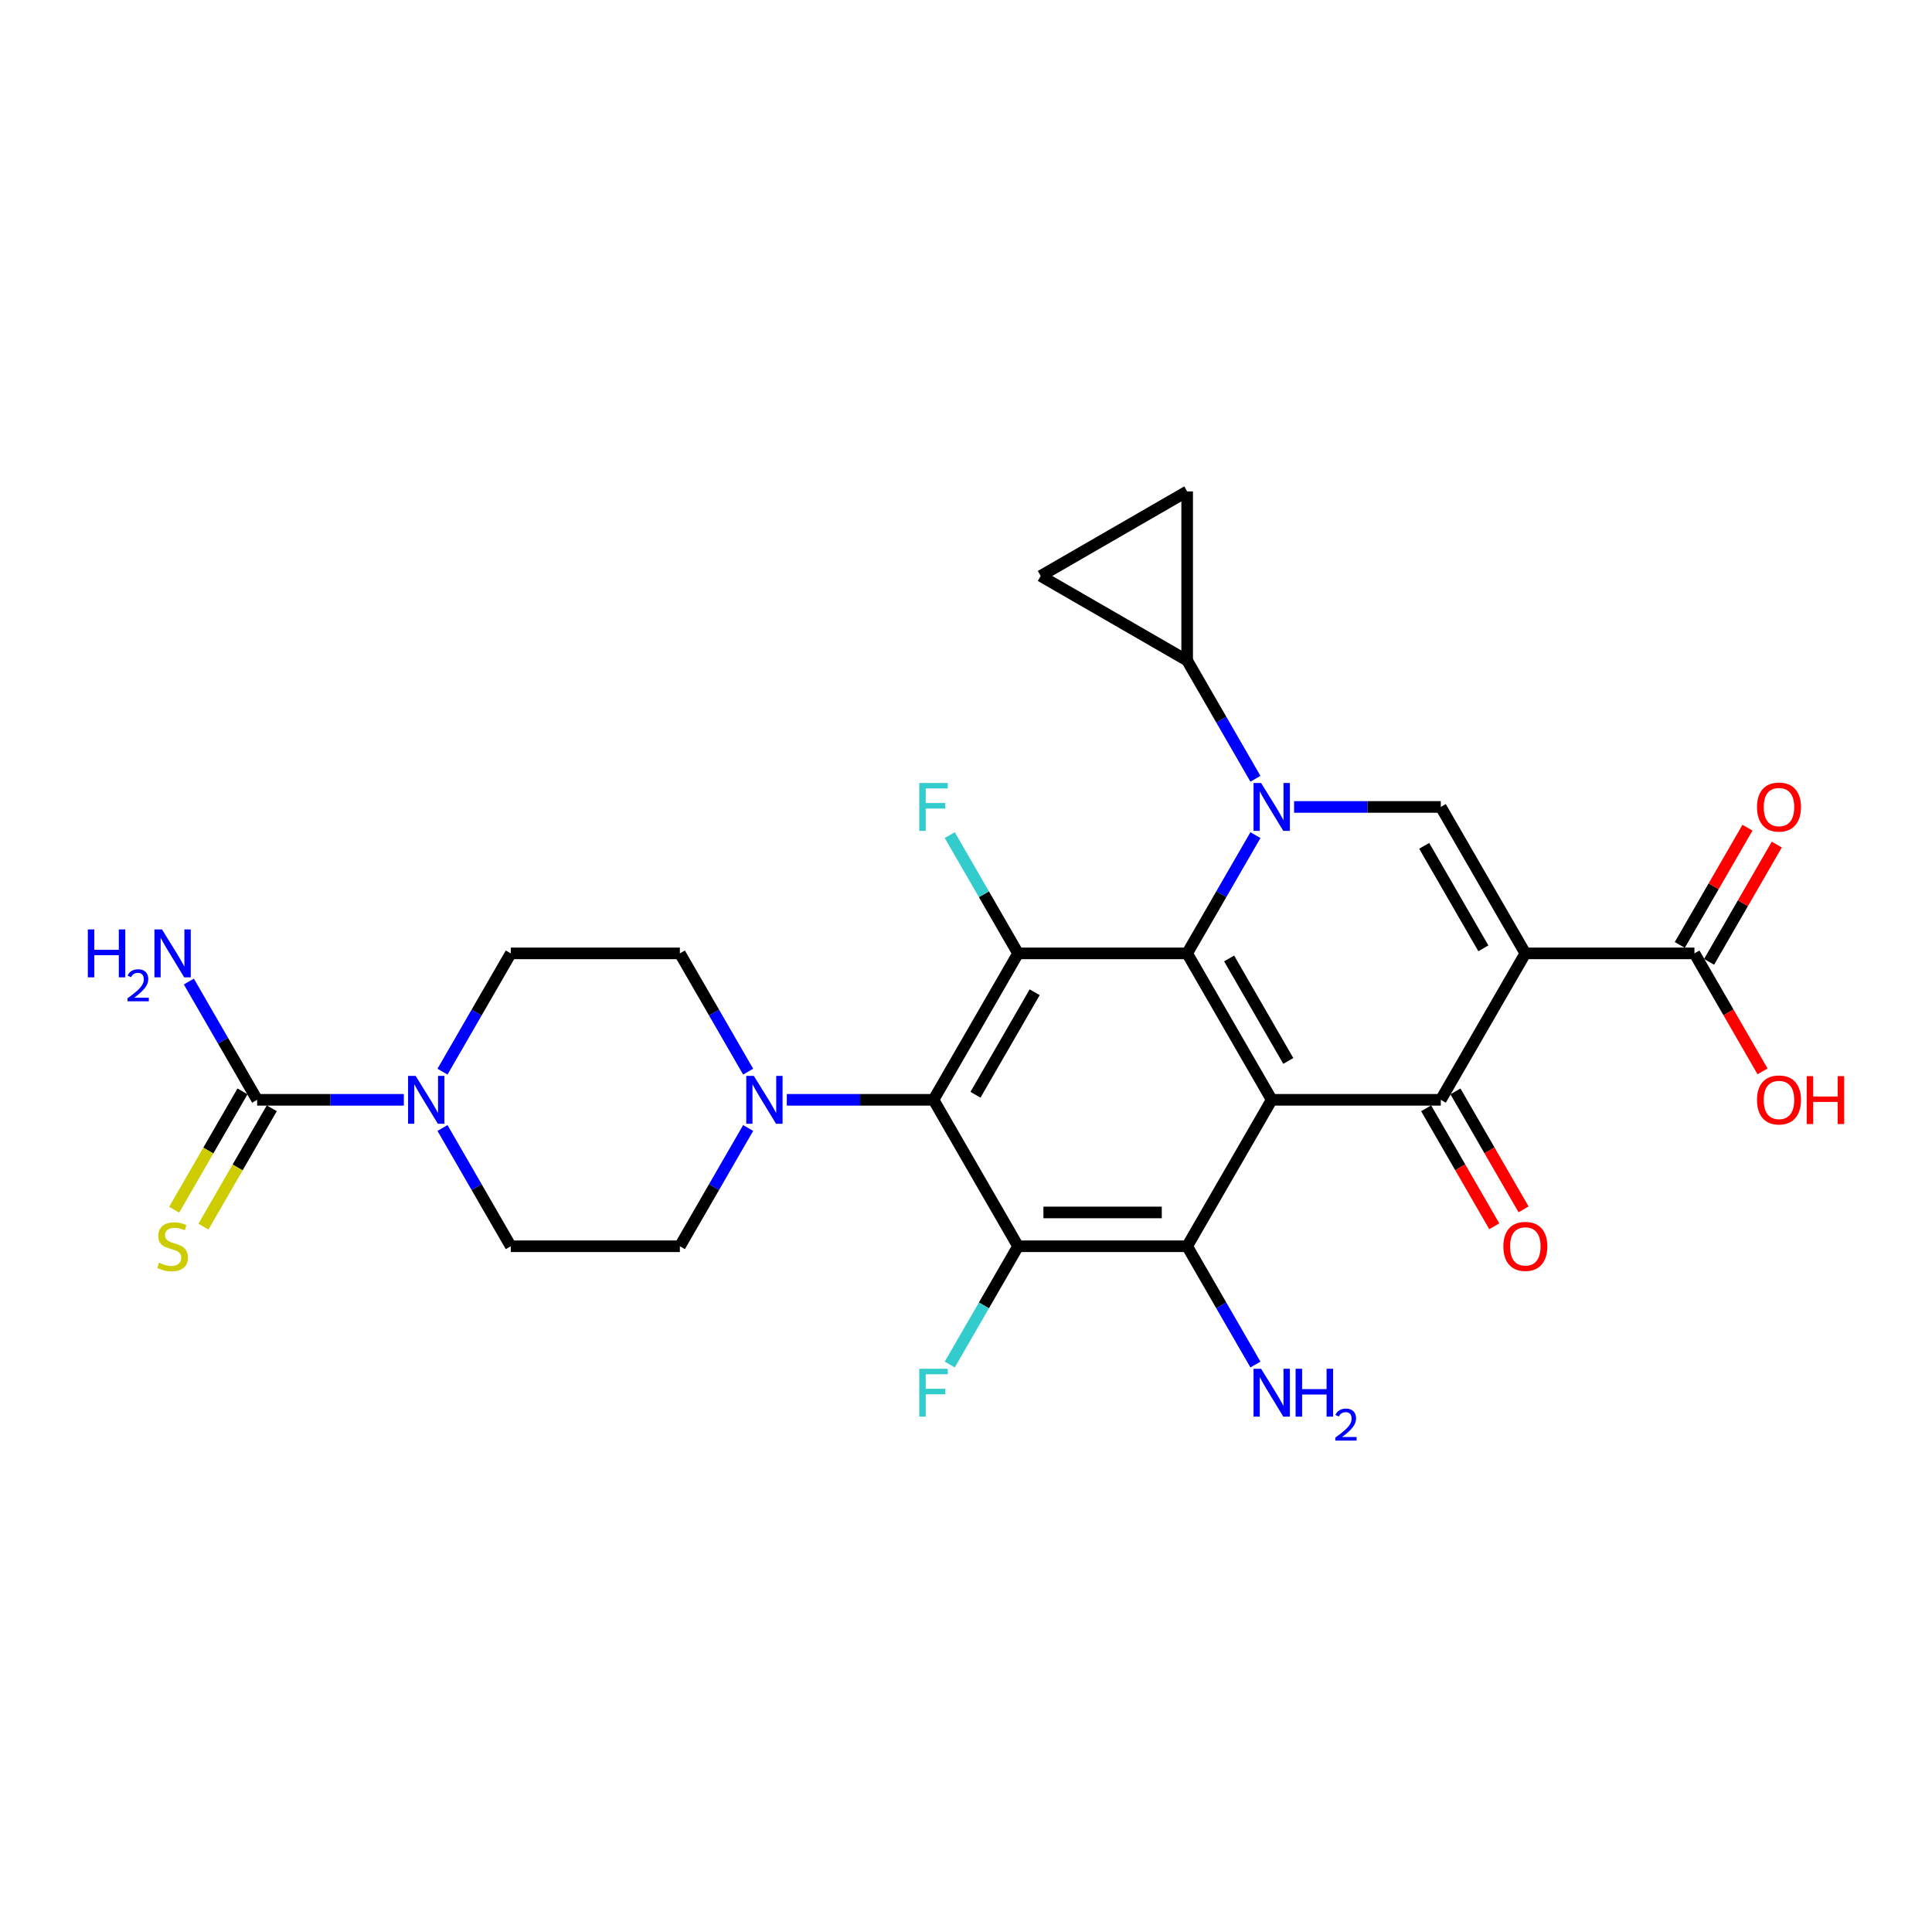 <?xml version='1.0' encoding='iso-8859-1'?>
<svg version='1.1' baseProfile='full'
              xmlns='http://www.w3.org/2000/svg'
                      xmlns:rdkit='http://www.rdkit.org/xml'
                      xmlns:xlink='http://www.w3.org/1999/xlink'
                  xml:space='preserve'
width='1000px' height='1000px' viewBox='0 0 1000 1000'>
<!-- END OF HEADER -->
<rect style='opacity:1.0;fill:#FFFFFF;stroke:none' width='1000' height='1000' x='0' y='0'> </rect>
<path class='bond-2' d='M 658.229,569.266 L 614.468,493.47' style='fill:none;fill-rule:evenodd;stroke:#000000;stroke-width:6px;stroke-linecap:butt;stroke-linejoin:miter;stroke-opacity:1' />
<path class='bond-2' d='M 666.824,549.145 L 636.191,496.087' style='fill:none;fill-rule:evenodd;stroke:#000000;stroke-width:6px;stroke-linecap:butt;stroke-linejoin:miter;stroke-opacity:1' />
<path class='bond-3' d='M 658.229,569.266 L 745.752,569.266' style='fill:none;fill-rule:evenodd;stroke:#000000;stroke-width:6px;stroke-linecap:butt;stroke-linejoin:miter;stroke-opacity:1' />
<path class='bond-8' d='M 658.229,569.266 L 614.468,645.063' style='fill:none;fill-rule:evenodd;stroke:#000000;stroke-width:6px;stroke-linecap:butt;stroke-linejoin:miter;stroke-opacity:1' />
<path class='bond-0' d='M 649.81,432.254 L 632.139,462.862' style='fill:none;fill-rule:evenodd;stroke:#0000FF;stroke-width:6px;stroke-linecap:butt;stroke-linejoin:miter;stroke-opacity:1' />
<path class='bond-0' d='M 632.139,462.862 L 614.468,493.47' style='fill:none;fill-rule:evenodd;stroke:#000000;stroke-width:6px;stroke-linecap:butt;stroke-linejoin:miter;stroke-opacity:1' />
<path class='bond-10' d='M 649.81,403.092 L 632.139,372.484' style='fill:none;fill-rule:evenodd;stroke:#0000FF;stroke-width:6px;stroke-linecap:butt;stroke-linejoin:miter;stroke-opacity:1' />
<path class='bond-10' d='M 632.139,372.484 L 614.468,341.876' style='fill:none;fill-rule:evenodd;stroke:#000000;stroke-width:6px;stroke-linecap:butt;stroke-linejoin:miter;stroke-opacity:1' />
<path class='bond-29' d='M 669.817,417.673 L 707.784,417.673' style='fill:none;fill-rule:evenodd;stroke:#0000FF;stroke-width:6px;stroke-linecap:butt;stroke-linejoin:miter;stroke-opacity:1' />
<path class='bond-29' d='M 707.784,417.673 L 745.752,417.673' style='fill:none;fill-rule:evenodd;stroke:#000000;stroke-width:6px;stroke-linecap:butt;stroke-linejoin:miter;stroke-opacity:1' />
<path class='bond-1' d='M 789.513,493.47 L 745.752,569.266' style='fill:none;fill-rule:evenodd;stroke:#000000;stroke-width:6px;stroke-linecap:butt;stroke-linejoin:miter;stroke-opacity:1' />
<path class='bond-7' d='M 789.513,493.47 L 745.752,417.673' style='fill:none;fill-rule:evenodd;stroke:#000000;stroke-width:6px;stroke-linecap:butt;stroke-linejoin:miter;stroke-opacity:1' />
<path class='bond-7' d='M 767.789,490.852 L 737.156,437.795' style='fill:none;fill-rule:evenodd;stroke:#000000;stroke-width:6px;stroke-linecap:butt;stroke-linejoin:miter;stroke-opacity:1' />
<path class='bond-13' d='M 789.513,493.47 L 877.035,493.47' style='fill:none;fill-rule:evenodd;stroke:#000000;stroke-width:6px;stroke-linecap:butt;stroke-linejoin:miter;stroke-opacity:1' />
<path class='bond-5' d='M 614.468,493.47 L 526.945,493.47' style='fill:none;fill-rule:evenodd;stroke:#000000;stroke-width:6px;stroke-linecap:butt;stroke-linejoin:miter;stroke-opacity:1' />
<path class='bond-16' d='M 738.172,573.643 L 755.803,604.18' style='fill:none;fill-rule:evenodd;stroke:#000000;stroke-width:6px;stroke-linecap:butt;stroke-linejoin:miter;stroke-opacity:1' />
<path class='bond-16' d='M 755.803,604.18 L 773.434,634.718' style='fill:none;fill-rule:evenodd;stroke:#FF0000;stroke-width:6px;stroke-linecap:butt;stroke-linejoin:miter;stroke-opacity:1' />
<path class='bond-16' d='M 753.331,564.89 L 770.962,595.428' style='fill:none;fill-rule:evenodd;stroke:#000000;stroke-width:6px;stroke-linecap:butt;stroke-linejoin:miter;stroke-opacity:1' />
<path class='bond-16' d='M 770.962,595.428 L 788.593,625.966' style='fill:none;fill-rule:evenodd;stroke:#FF0000;stroke-width:6px;stroke-linecap:butt;stroke-linejoin:miter;stroke-opacity:1' />
<path class='bond-4' d='M 483.184,569.266 L 526.945,645.063' style='fill:none;fill-rule:evenodd;stroke:#000000;stroke-width:6px;stroke-linecap:butt;stroke-linejoin:miter;stroke-opacity:1' />
<path class='bond-9' d='M 483.184,569.266 L 445.216,569.266' style='fill:none;fill-rule:evenodd;stroke:#000000;stroke-width:6px;stroke-linecap:butt;stroke-linejoin:miter;stroke-opacity:1' />
<path class='bond-9' d='M 445.216,569.266 L 407.249,569.266' style='fill:none;fill-rule:evenodd;stroke:#0000FF;stroke-width:6px;stroke-linecap:butt;stroke-linejoin:miter;stroke-opacity:1' />
<path class='bond-28' d='M 483.184,569.266 L 526.945,493.47' style='fill:none;fill-rule:evenodd;stroke:#000000;stroke-width:6px;stroke-linecap:butt;stroke-linejoin:miter;stroke-opacity:1' />
<path class='bond-28' d='M 504.907,566.649 L 535.54,513.591' style='fill:none;fill-rule:evenodd;stroke:#000000;stroke-width:6px;stroke-linecap:butt;stroke-linejoin:miter;stroke-opacity:1' />
<path class='bond-22' d='M 526.945,493.47 L 509.274,462.862' style='fill:none;fill-rule:evenodd;stroke:#000000;stroke-width:6px;stroke-linecap:butt;stroke-linejoin:miter;stroke-opacity:1' />
<path class='bond-22' d='M 509.274,462.862 L 491.602,432.254' style='fill:none;fill-rule:evenodd;stroke:#33CCCC;stroke-width:6px;stroke-linecap:butt;stroke-linejoin:miter;stroke-opacity:1' />
<path class='bond-6' d='M 526.945,645.063 L 614.468,645.063' style='fill:none;fill-rule:evenodd;stroke:#000000;stroke-width:6px;stroke-linecap:butt;stroke-linejoin:miter;stroke-opacity:1' />
<path class='bond-6' d='M 540.073,627.559 L 601.339,627.559' style='fill:none;fill-rule:evenodd;stroke:#000000;stroke-width:6px;stroke-linecap:butt;stroke-linejoin:miter;stroke-opacity:1' />
<path class='bond-23' d='M 526.945,645.063 L 509.274,675.671' style='fill:none;fill-rule:evenodd;stroke:#000000;stroke-width:6px;stroke-linecap:butt;stroke-linejoin:miter;stroke-opacity:1' />
<path class='bond-23' d='M 509.274,675.671 L 491.602,706.279' style='fill:none;fill-rule:evenodd;stroke:#33CCCC;stroke-width:6px;stroke-linecap:butt;stroke-linejoin:miter;stroke-opacity:1' />
<path class='bond-25' d='M 614.468,645.063 L 632.139,675.671' style='fill:none;fill-rule:evenodd;stroke:#000000;stroke-width:6px;stroke-linecap:butt;stroke-linejoin:miter;stroke-opacity:1' />
<path class='bond-25' d='M 632.139,675.671 L 649.81,706.279' style='fill:none;fill-rule:evenodd;stroke:#0000FF;stroke-width:6px;stroke-linecap:butt;stroke-linejoin:miter;stroke-opacity:1' />
<path class='bond-18' d='M 387.243,583.848 L 369.571,614.456' style='fill:none;fill-rule:evenodd;stroke:#0000FF;stroke-width:6px;stroke-linecap:butt;stroke-linejoin:miter;stroke-opacity:1' />
<path class='bond-18' d='M 369.571,614.456 L 351.9,645.063' style='fill:none;fill-rule:evenodd;stroke:#000000;stroke-width:6px;stroke-linecap:butt;stroke-linejoin:miter;stroke-opacity:1' />
<path class='bond-19' d='M 387.243,554.685 L 369.571,524.077' style='fill:none;fill-rule:evenodd;stroke:#0000FF;stroke-width:6px;stroke-linecap:butt;stroke-linejoin:miter;stroke-opacity:1' />
<path class='bond-19' d='M 369.571,524.077 L 351.9,493.47' style='fill:none;fill-rule:evenodd;stroke:#000000;stroke-width:6px;stroke-linecap:butt;stroke-linejoin:miter;stroke-opacity:1' />
<path class='bond-14' d='M 614.468,341.876 L 538.671,298.115' style='fill:none;fill-rule:evenodd;stroke:#000000;stroke-width:6px;stroke-linecap:butt;stroke-linejoin:miter;stroke-opacity:1' />
<path class='bond-15' d='M 614.468,341.876 L 614.468,254.354' style='fill:none;fill-rule:evenodd;stroke:#000000;stroke-width:6px;stroke-linecap:butt;stroke-linejoin:miter;stroke-opacity:1' />
<path class='bond-11' d='M 133.093,569.266 L 171.061,569.266' style='fill:none;fill-rule:evenodd;stroke:#000000;stroke-width:6px;stroke-linecap:butt;stroke-linejoin:miter;stroke-opacity:1' />
<path class='bond-11' d='M 171.061,569.266 L 209.028,569.266' style='fill:none;fill-rule:evenodd;stroke:#0000FF;stroke-width:6px;stroke-linecap:butt;stroke-linejoin:miter;stroke-opacity:1' />
<path class='bond-17' d='M 125.514,564.89 L 107.832,595.516' style='fill:none;fill-rule:evenodd;stroke:#000000;stroke-width:6px;stroke-linecap:butt;stroke-linejoin:miter;stroke-opacity:1' />
<path class='bond-17' d='M 107.832,595.516 L 90.151,626.141' style='fill:none;fill-rule:evenodd;stroke:#CCCC00;stroke-width:6px;stroke-linecap:butt;stroke-linejoin:miter;stroke-opacity:1' />
<path class='bond-17' d='M 140.673,573.643 L 122.992,604.268' style='fill:none;fill-rule:evenodd;stroke:#000000;stroke-width:6px;stroke-linecap:butt;stroke-linejoin:miter;stroke-opacity:1' />
<path class='bond-17' d='M 122.992,604.268 L 105.31,634.893' style='fill:none;fill-rule:evenodd;stroke:#CCCC00;stroke-width:6px;stroke-linecap:butt;stroke-linejoin:miter;stroke-opacity:1' />
<path class='bond-26' d='M 133.093,569.266 L 115.422,538.659' style='fill:none;fill-rule:evenodd;stroke:#000000;stroke-width:6px;stroke-linecap:butt;stroke-linejoin:miter;stroke-opacity:1' />
<path class='bond-26' d='M 115.422,538.659 L 97.751,508.051' style='fill:none;fill-rule:evenodd;stroke:#0000FF;stroke-width:6px;stroke-linecap:butt;stroke-linejoin:miter;stroke-opacity:1' />
<path class='bond-12' d='M 229.034,554.685 L 246.706,524.077' style='fill:none;fill-rule:evenodd;stroke:#0000FF;stroke-width:6px;stroke-linecap:butt;stroke-linejoin:miter;stroke-opacity:1' />
<path class='bond-12' d='M 246.706,524.077 L 264.377,493.47' style='fill:none;fill-rule:evenodd;stroke:#000000;stroke-width:6px;stroke-linecap:butt;stroke-linejoin:miter;stroke-opacity:1' />
<path class='bond-31' d='M 229.034,583.848 L 246.706,614.456' style='fill:none;fill-rule:evenodd;stroke:#0000FF;stroke-width:6px;stroke-linecap:butt;stroke-linejoin:miter;stroke-opacity:1' />
<path class='bond-31' d='M 246.706,614.456 L 264.377,645.063' style='fill:none;fill-rule:evenodd;stroke:#000000;stroke-width:6px;stroke-linecap:butt;stroke-linejoin:miter;stroke-opacity:1' />
<path class='bond-24' d='M 884.615,497.846 L 902.135,467.501' style='fill:none;fill-rule:evenodd;stroke:#000000;stroke-width:6px;stroke-linecap:butt;stroke-linejoin:miter;stroke-opacity:1' />
<path class='bond-24' d='M 902.135,467.501 L 919.655,437.155' style='fill:none;fill-rule:evenodd;stroke:#FF0000;stroke-width:6px;stroke-linecap:butt;stroke-linejoin:miter;stroke-opacity:1' />
<path class='bond-24' d='M 869.456,489.094 L 886.976,458.748' style='fill:none;fill-rule:evenodd;stroke:#000000;stroke-width:6px;stroke-linecap:butt;stroke-linejoin:miter;stroke-opacity:1' />
<path class='bond-24' d='M 886.976,458.748 L 904.495,428.403' style='fill:none;fill-rule:evenodd;stroke:#FF0000;stroke-width:6px;stroke-linecap:butt;stroke-linejoin:miter;stroke-opacity:1' />
<path class='bond-27' d='M 877.035,493.47 L 894.666,524.007' style='fill:none;fill-rule:evenodd;stroke:#000000;stroke-width:6px;stroke-linecap:butt;stroke-linejoin:miter;stroke-opacity:1' />
<path class='bond-27' d='M 894.666,524.007 L 912.297,554.545' style='fill:none;fill-rule:evenodd;stroke:#FF0000;stroke-width:6px;stroke-linecap:butt;stroke-linejoin:miter;stroke-opacity:1' />
<path class='bond-30' d='M 538.671,298.115 L 614.468,254.354' style='fill:none;fill-rule:evenodd;stroke:#000000;stroke-width:6px;stroke-linecap:butt;stroke-linejoin:miter;stroke-opacity:1' />
<path class='bond-20' d='M 351.9,645.063 L 264.377,645.063' style='fill:none;fill-rule:evenodd;stroke:#000000;stroke-width:6px;stroke-linecap:butt;stroke-linejoin:miter;stroke-opacity:1' />
<path class='bond-21' d='M 351.9,493.47 L 264.377,493.47' style='fill:none;fill-rule:evenodd;stroke:#000000;stroke-width:6px;stroke-linecap:butt;stroke-linejoin:miter;stroke-opacity:1' />
<path  class='atom-1' d='M 652.75 405.28
L 660.872 418.408
Q 661.677 419.703, 662.973 422.049
Q 664.268 424.395, 664.338 424.535
L 664.338 405.28
L 667.629 405.28
L 667.629 430.066
L 664.233 430.066
L 655.516 415.712
Q 654.5 414.032, 653.415 412.106
Q 652.365 410.181, 652.05 409.586
L 652.05 430.066
L 648.829 430.066
L 648.829 405.28
L 652.75 405.28
' fill='#0000FF'/>
<path  class='atom-10' d='M 390.182 556.873
L 398.304 570.002
Q 399.11 571.297, 400.405 573.643
Q 401.7 575.988, 401.77 576.128
L 401.77 556.873
L 405.061 556.873
L 405.061 581.66
L 401.665 581.66
L 392.948 567.306
Q 391.933 565.626, 390.847 563.7
Q 389.797 561.775, 389.482 561.179
L 389.482 581.66
L 386.261 581.66
L 386.261 556.873
L 390.182 556.873
' fill='#0000FF'/>
<path  class='atom-13' d='M 215.137 556.873
L 223.259 570.002
Q 224.064 571.297, 225.36 573.643
Q 226.655 575.988, 226.725 576.128
L 226.725 556.873
L 230.016 556.873
L 230.016 581.66
L 226.62 581.66
L 217.903 567.306
Q 216.888 565.626, 215.802 563.7
Q 214.752 561.775, 214.437 561.179
L 214.437 581.66
L 211.216 581.66
L 211.216 556.873
L 215.137 556.873
' fill='#0000FF'/>
<path  class='atom-17' d='M 778.135 645.133
Q 778.135 639.182, 781.076 635.856
Q 784.016 632.53, 789.513 632.53
Q 795.009 632.53, 797.95 635.856
Q 800.891 639.182, 800.891 645.133
Q 800.891 651.155, 797.915 654.586
Q 794.939 657.982, 789.513 657.982
Q 784.051 657.982, 781.076 654.586
Q 778.135 651.19, 778.135 645.133
M 789.513 655.181
Q 793.294 655.181, 795.324 652.66
Q 797.39 650.105, 797.39 645.133
Q 797.39 640.267, 795.324 637.816
Q 793.294 635.331, 789.513 635.331
Q 785.732 635.331, 783.666 637.781
Q 781.636 640.232, 781.636 645.133
Q 781.636 650.14, 783.666 652.66
Q 785.732 655.181, 789.513 655.181
' fill='#FF0000'/>
<path  class='atom-18' d='M 82.33 653.57
Q 82.61 653.676, 83.766 654.166
Q 84.921 654.656, 86.181 654.971
Q 87.477 655.251, 88.737 655.251
Q 91.082 655.251, 92.448 654.131
Q 93.813 652.975, 93.813 650.98
Q 93.813 649.614, 93.113 648.774
Q 92.448 647.934, 91.398 647.479
Q 90.347 647.024, 88.597 646.499
Q 86.391 645.833, 85.061 645.203
Q 83.766 644.573, 82.82 643.243
Q 81.91 641.912, 81.91 639.672
Q 81.91 636.556, 84.011 634.631
Q 86.146 632.705, 90.347 632.705
Q 93.218 632.705, 96.474 634.07
L 95.669 636.766
Q 92.693 635.541, 90.452 635.541
Q 88.037 635.541, 86.706 636.556
Q 85.376 637.536, 85.411 639.252
Q 85.411 640.582, 86.076 641.387
Q 86.776 642.193, 87.757 642.648
Q 88.772 643.103, 90.452 643.628
Q 92.693 644.328, 94.023 645.028
Q 95.354 645.728, 96.299 647.164
Q 97.279 648.564, 97.279 650.98
Q 97.279 654.411, 94.969 656.266
Q 92.693 658.087, 88.877 658.087
Q 86.671 658.087, 84.991 657.597
Q 83.346 657.141, 81.385 656.336
L 82.33 653.57
' fill='#CCCC00'/>
<path  class='atom-23' d='M 475.814 405.28
L 490.553 405.28
L 490.553 408.115
L 479.14 408.115
L 479.14 415.642
L 489.293 415.642
L 489.293 418.513
L 479.14 418.513
L 479.14 430.066
L 475.814 430.066
L 475.814 405.28
' fill='#33CCCC'/>
<path  class='atom-24' d='M 475.814 708.467
L 490.553 708.467
L 490.553 711.303
L 479.14 711.303
L 479.14 718.83
L 489.293 718.83
L 489.293 721.7
L 479.14 721.7
L 479.14 733.253
L 475.814 733.253
L 475.814 708.467
' fill='#33CCCC'/>
<path  class='atom-25' d='M 909.419 417.743
Q 909.419 411.791, 912.36 408.466
Q 915.3 405.14, 920.797 405.14
Q 926.293 405.14, 929.234 408.466
Q 932.175 411.791, 932.175 417.743
Q 932.175 423.764, 929.199 427.195
Q 926.223 430.591, 920.797 430.591
Q 915.335 430.591, 912.36 427.195
Q 909.419 423.799, 909.419 417.743
M 920.797 427.791
Q 924.578 427.791, 926.608 425.27
Q 928.674 422.714, 928.674 417.743
Q 928.674 412.877, 926.608 410.426
Q 924.578 407.94, 920.797 407.94
Q 917.016 407.94, 914.95 410.391
Q 912.92 412.842, 912.92 417.743
Q 912.92 422.749, 914.95 425.27
Q 917.016 427.791, 920.797 427.791
' fill='#FF0000'/>
<path  class='atom-26' d='M 652.75 708.467
L 660.872 721.595
Q 661.677 722.891, 662.973 725.236
Q 664.268 727.582, 664.338 727.722
L 664.338 708.467
L 667.629 708.467
L 667.629 733.253
L 664.233 733.253
L 655.516 718.9
Q 654.5 717.219, 653.415 715.294
Q 652.365 713.368, 652.05 712.773
L 652.05 733.253
L 648.829 733.253
L 648.829 708.467
L 652.75 708.467
' fill='#0000FF'/>
<path  class='atom-26' d='M 670.605 708.467
L 673.966 708.467
L 673.966 719.005
L 686.639 719.005
L 686.639 708.467
L 690 708.467
L 690 733.253
L 686.639 733.253
L 686.639 721.805
L 673.966 721.805
L 673.966 733.253
L 670.605 733.253
L 670.605 708.467
' fill='#0000FF'/>
<path  class='atom-26' d='M 691.201 732.384
Q 691.802 730.836, 693.234 729.981
Q 694.667 729.103, 696.654 729.103
Q 699.127 729.103, 700.513 730.443
Q 701.899 731.783, 701.899 734.163
Q 701.899 736.589, 700.097 738.853
Q 698.318 741.118, 694.621 743.798
L 702.176 743.798
L 702.176 745.646
L 691.155 745.646
L 691.155 744.098
Q 694.205 741.926, 696.007 740.309
Q 697.833 738.692, 698.711 737.236
Q 699.589 735.78, 699.589 734.278
Q 699.589 732.707, 698.803 731.829
Q 698.017 730.951, 696.654 730.951
Q 695.337 730.951, 694.459 731.483
Q 693.581 732.014, 692.957 733.192
L 691.201 732.384
' fill='#0000FF'/>
<path  class='atom-27' d='M 45.455 481.077
L 48.815 481.077
L 48.815 491.614
L 61.489 491.614
L 61.489 481.077
L 64.85 481.077
L 64.85 505.863
L 61.489 505.863
L 61.489 494.415
L 48.815 494.415
L 48.815 505.863
L 45.455 505.863
L 45.455 481.077
' fill='#0000FF'/>
<path  class='atom-27' d='M 66.051 504.993
Q 66.652 503.445, 68.084 502.59
Q 69.517 501.712, 71.504 501.712
Q 73.976 501.712, 75.363 503.052
Q 76.749 504.393, 76.749 506.772
Q 76.749 509.199, 74.947 511.463
Q 73.168 513.727, 69.471 516.408
L 77.026 516.408
L 77.026 518.256
L 66.005 518.256
L 66.005 516.708
Q 69.055 514.536, 70.857 512.919
Q 72.683 511.301, 73.561 509.846
Q 74.439 508.39, 74.439 506.888
Q 74.439 505.317, 73.653 504.439
Q 72.867 503.561, 71.504 503.561
Q 70.187 503.561, 69.309 504.092
Q 68.431 504.624, 67.807 505.802
L 66.051 504.993
' fill='#0000FF'/>
<path  class='atom-27' d='M 83.853 481.077
L 91.975 494.205
Q 92.781 495.5, 94.076 497.846
Q 95.371 500.191, 95.441 500.331
L 95.441 481.077
L 98.732 481.077
L 98.732 505.863
L 95.336 505.863
L 86.619 491.509
Q 85.604 489.829, 84.518 487.903
Q 83.468 485.978, 83.153 485.383
L 83.153 505.863
L 79.932 505.863
L 79.932 481.077
L 83.853 481.077
' fill='#0000FF'/>
<path  class='atom-28' d='M 909.419 569.337
Q 909.419 563.385, 912.36 560.059
Q 915.3 556.733, 920.797 556.733
Q 926.293 556.733, 929.234 560.059
Q 932.175 563.385, 932.175 569.337
Q 932.175 575.358, 929.199 578.789
Q 926.223 582.185, 920.797 582.185
Q 915.335 582.185, 912.36 578.789
Q 909.419 575.393, 909.419 569.337
M 920.797 579.384
Q 924.578 579.384, 926.608 576.863
Q 928.674 574.308, 928.674 569.337
Q 928.674 564.47, 926.608 562.02
Q 924.578 559.534, 920.797 559.534
Q 917.016 559.534, 914.95 561.985
Q 912.92 564.435, 912.92 569.337
Q 912.92 574.343, 914.95 576.863
Q 917.016 579.384, 920.797 579.384
' fill='#FF0000'/>
<path  class='atom-28' d='M 935.15 557.013
L 938.511 557.013
L 938.511 567.551
L 951.185 567.551
L 951.185 557.013
L 954.545 557.013
L 954.545 581.8
L 951.185 581.8
L 951.185 570.352
L 938.511 570.352
L 938.511 581.8
L 935.15 581.8
L 935.15 557.013
' fill='#FF0000'/>
</svg>
